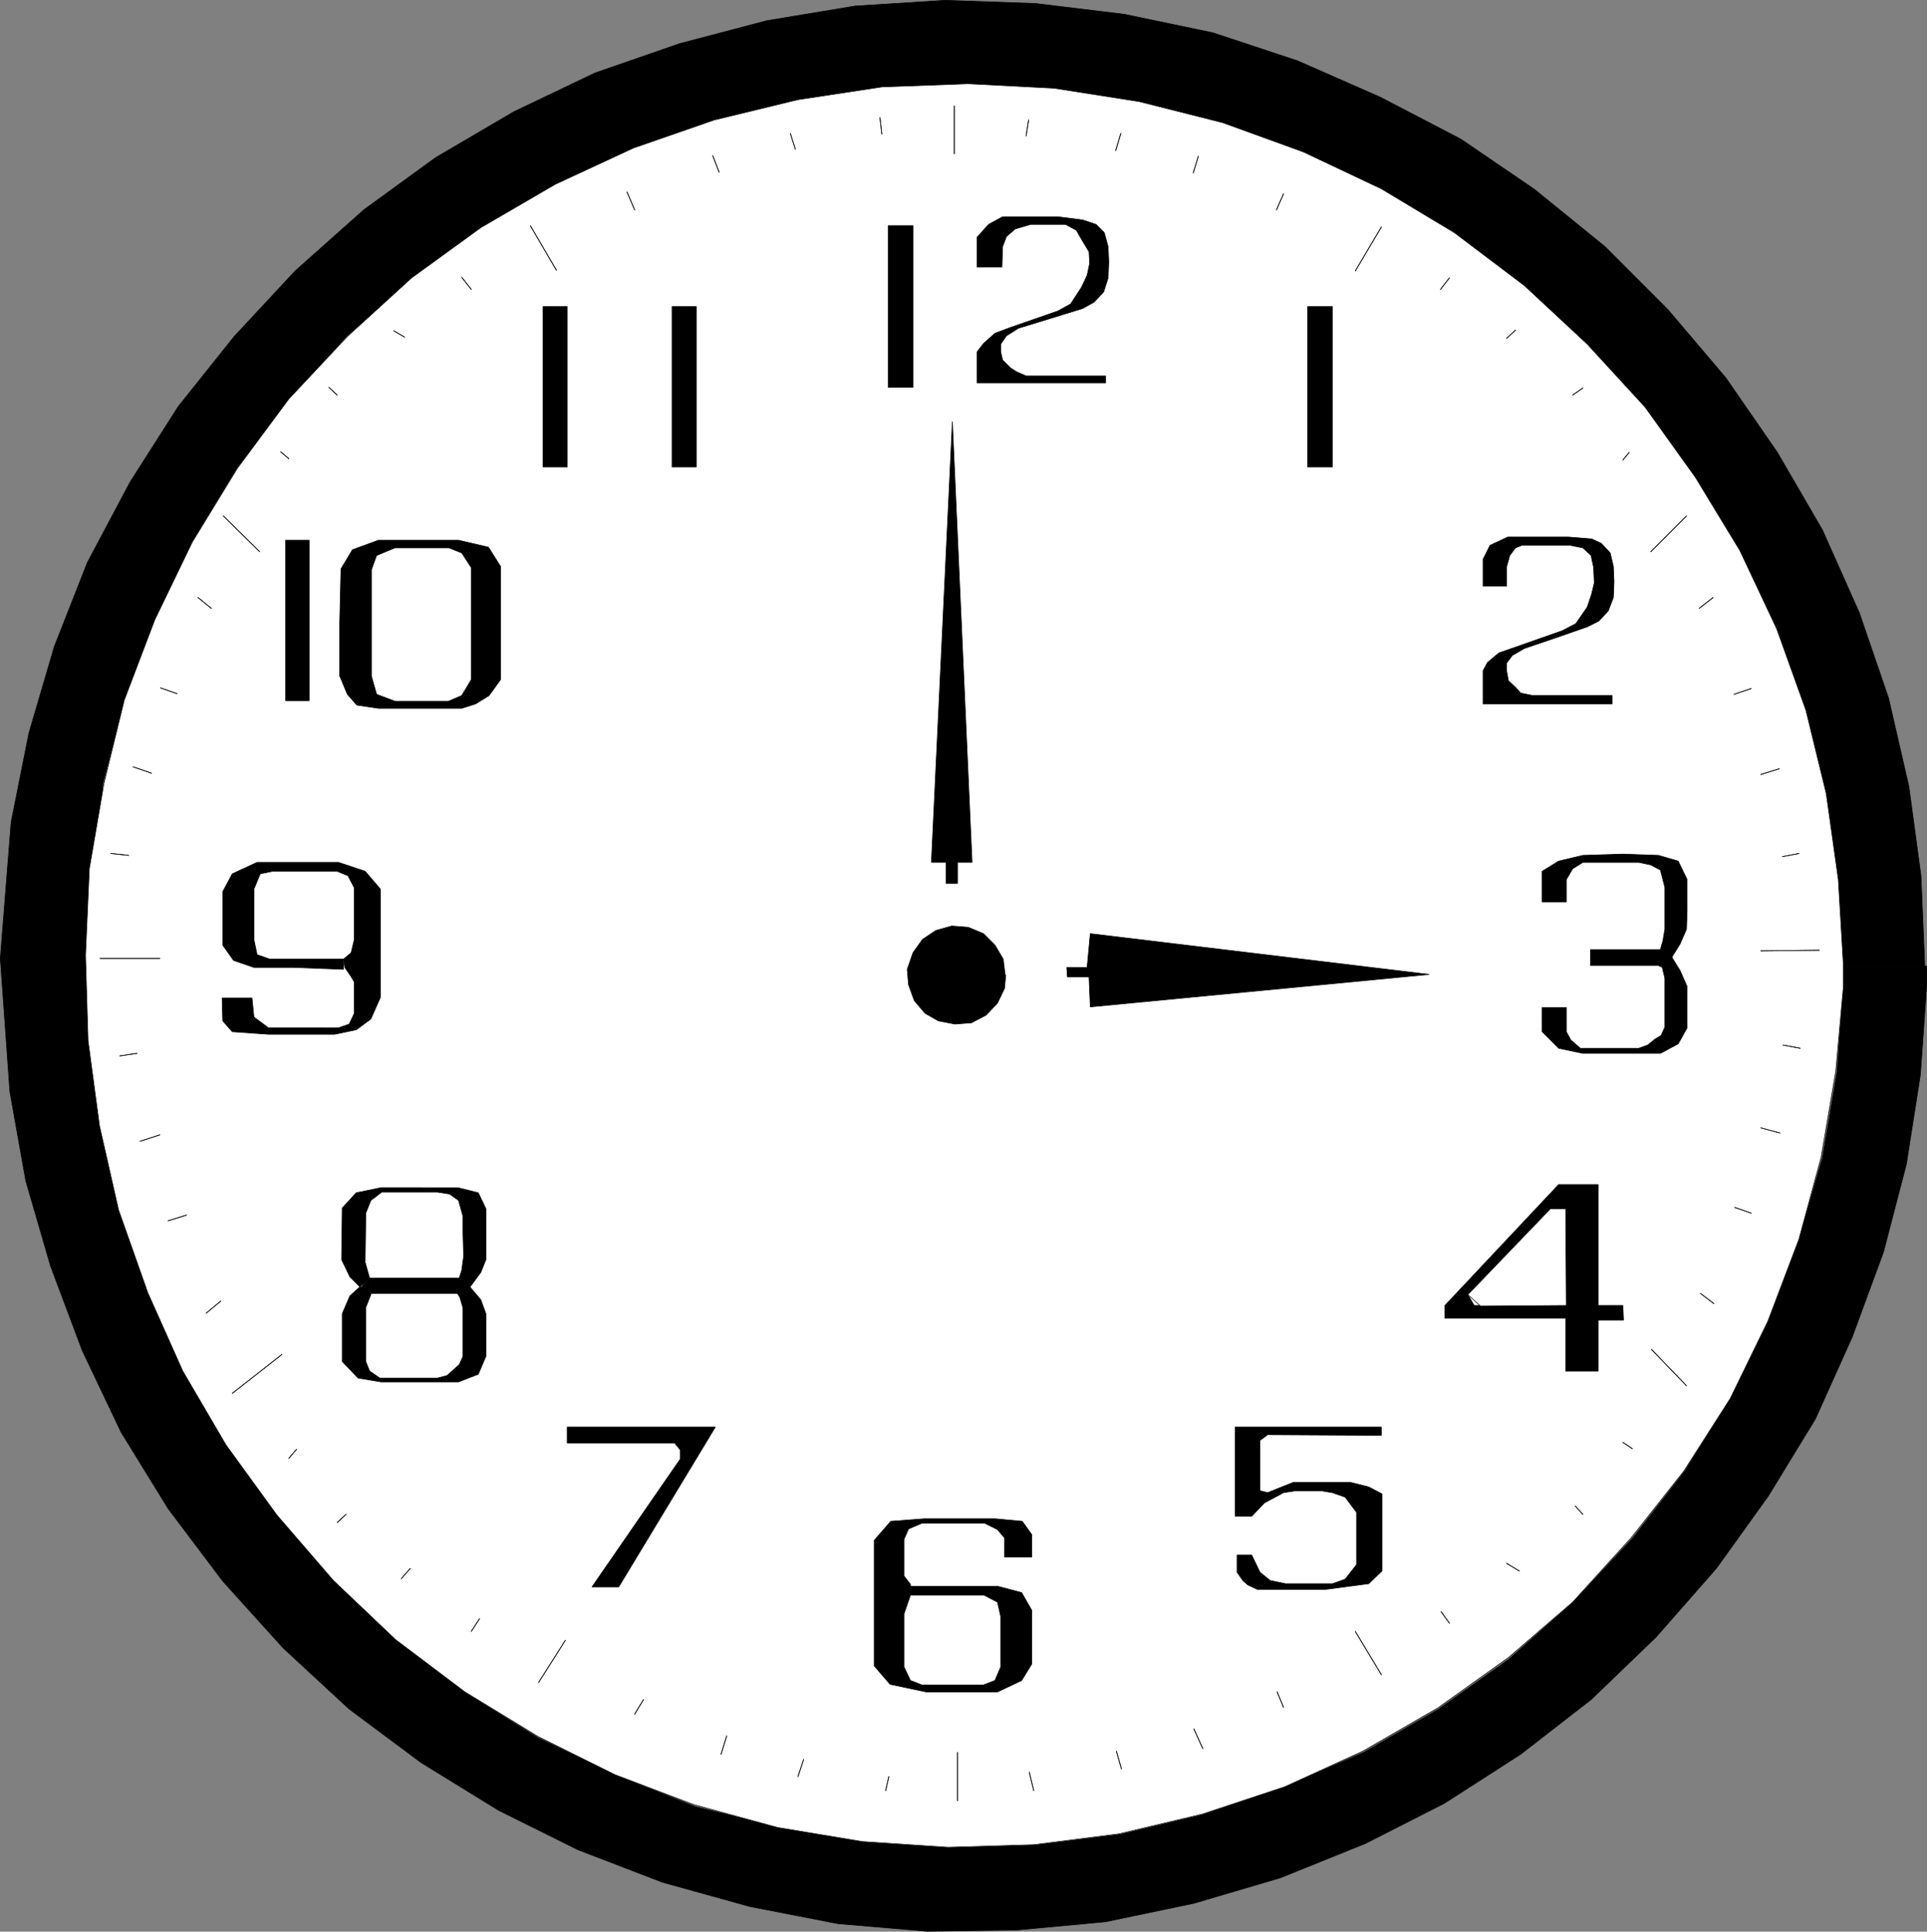 <?xml version="1.0" encoding="UTF-8" standalone="no"?>
<svg
   version="1.0"
   width="129.51mm"
   height="129.849mm"
   id="svg164"
   sodipodi:docname="Clock 05.wmf"
   xmlns:inkscape="http://www.inkscape.org/namespaces/inkscape"
   xmlns:sodipodi="http://sodipodi.sourceforge.net/DTD/sodipodi-0.dtd"
   xmlns="http://www.w3.org/2000/svg"
   xmlns:svg="http://www.w3.org/2000/svg">
  <rect width="100%" height="100%" fill="#808080" stroke="none"/>
  <sodipodi:namedview
     id="namedview164"
     pagecolor="#ffffff"
     bordercolor="#000000"
     borderopacity="0.25"
     inkscape:showpageshadow="2"
     inkscape:pageopacity="0.0"
     inkscape:pagecheckerboard="0"
     inkscape:deskcolor="#d1d1d1"
     inkscape:document-units="mm" />
  <defs
     id="defs1">
    <pattern
       id="WMFhbasepattern"
       patternUnits="userSpaceOnUse"
       width="6"
       height="6"
       x="0"
       y="0" />
  </defs>
  <path
     style="fill:#000000;fill-opacity:1;fill-rule:evenodd;stroke:none"
     d="m 22.844,243.524 3.229,-44.321 5.489,-21.19 7.588,-20.22 9.525,-20.058 11.301,-18.602 13.4,-17.47 14.53,-16.176 16.628,-14.558 17.597,-12.779 18.727,-11.161 20.019,-9.22 20.341,-7.279 21.472,-5.014 21.31,-3.235 21.956,-0.809 21.633,1.132 21.633,3.559 20.987,5.338 20.826,7.117 19.534,9.544 18.566,11.485 18.081,13.102 15.498,14.72 14.852,16.176 12.915,17.793 11.301,18.764 9.364,19.734 7.426,20.867 5.005,20.867 3.229,21.837 1.13,21.999 h 20.987 l -0.969,-22.969 -3.067,-22.646 -5.166,-22.484 -7.426,-21.675 -9.364,-21.028 L 451.468,114.928 438.391,96.002 423.7,78.694 407.717,62.68 389.797,48.122 371.07,35.344 350.567,24.668 329.58,15.448 308.109,8.33 285.668,3.639 263.067,0.89 240.142,0.081 217.218,1.537 194.778,5.257 172.66,11.08 151.189,18.521 130.524,28.388 110.667,40.035 92.425,53.299 74.989,68.827 59.491,85.488 45.284,103.281 33.015,122.53 22.198,142.912 13.803,164.263 7.346,186.262 2.825,208.908 0.081,243.524 Z"
     id="path1" />
  <path
     style="fill:none;stroke:#000000;stroke-width:0.161px;stroke-linecap:round;stroke-linejoin:round;stroke-miterlimit:4;stroke-dasharray:none;stroke-opacity:1"
     d="m 22.844,243.524 3.229,-44.321 5.489,-21.19 7.588,-20.22 9.525,-20.058 11.301,-18.602 13.4,-17.47 14.53,-16.176 16.628,-14.558 17.597,-12.779 18.727,-11.161 20.019,-9.22 20.341,-7.279 21.472,-5.014 21.31,-3.235 21.956,-0.809 21.633,1.132 21.633,3.559 20.987,5.338 20.826,7.117 19.534,9.544 18.566,11.485 18.081,13.102 15.498,14.72 14.852,16.176 12.915,17.793 11.301,18.764 9.364,19.734 7.426,20.867 5.005,20.867 3.229,21.837 1.13,21.999 h 20.987 l -0.969,-22.969 -3.067,-22.646 -5.166,-22.484 -7.426,-21.675 -9.364,-21.028 L 451.468,114.928 438.391,96.002 423.7,78.694 407.717,62.68 389.797,48.122 371.07,35.344 350.567,24.668 329.58,15.448 308.109,8.33 285.668,3.639 263.067,0.89 240.142,0.081 217.218,1.537 194.778,5.257 172.66,11.08 151.189,18.521 130.524,28.388 110.667,40.035 92.425,53.299 74.989,68.827 59.491,85.488 45.284,103.281 33.015,122.53 22.198,142.912 13.803,164.263 7.346,186.262 2.825,208.908 0.081,243.524 H 22.844 v 0"
     id="path2" />
  <path
     style="fill:#000000;fill-opacity:1;fill-rule:evenodd;stroke:none"
     d="m 468.257,245.465 v 5.176 l -1.614,21.675 -3.713,21.837 -5.973,20.867 -7.749,20.705 -9.686,19.734 -11.624,18.44 -13.238,16.984 -15.175,16.337 -16.305,14.396 -17.758,12.617 -19.05,10.999 -20.019,8.735 -20.826,7.117 -20.987,5.014 -21.794,2.75 -21.794,0.647 -21.794,-1.456 -21.31,-3.72 -21.31,-5.338 -20.019,-7.926 -19.857,-9.544 -18.566,-11.485 -17.436,-13.264 -15.821,-15.205 -14.368,-16.337 -12.915,-18.117 -10.816,-18.764 -9.202,-19.734 -7.103,-20.867 -5.005,-21.352 -3.067,-21.837 -0.646,-21.837 -21.633,0.809 2.422,33.807 4.036,22.646 6.296,21.675 8.072,21.514 9.848,20.705 11.947,19.411 13.884,18.44 15.337,16.984 16.79,15.529 18.243,13.588 19.696,12.132 20.18,10.029 21.472,8.25 22.117,6.147 22.44,4.367 22.763,1.941 22.602,-0.324 22.602,-2.103 22.44,-4.691 21.956,-6.47 21.633,-8.735 20.019,-10.191 19.373,-12.455 17.92,-13.911 16.467,-15.852 15.337,-17.47 13.238,-18.44 11.947,-19.573 9.364,-20.867 7.911,-21.514 5.812,-22.322 3.552,-22.646 1.614,-22.808 v -4.853 h -21.149 z"
     id="path3" />
  <path
     style="fill:none;stroke:#000000;stroke-width:0.161px;stroke-linecap:round;stroke-linejoin:round;stroke-miterlimit:4;stroke-dasharray:none;stroke-opacity:1"
     d="m 468.257,245.465 v 5.176 l -1.614,21.675 -3.713,21.837 -5.973,20.867 -7.749,20.705 -9.686,19.734 -11.624,18.44 -13.238,16.984 -15.175,16.337 -16.305,14.396 -17.758,12.617 -19.05,10.999 -20.019,8.735 -20.826,7.117 -20.987,5.014 -21.794,2.75 -21.794,0.647 -21.794,-1.456 -21.31,-3.72 -21.31,-5.338 -20.019,-7.926 -19.857,-9.544 -18.566,-11.485 -17.436,-13.264 -15.821,-15.205 -14.368,-16.337 -12.915,-18.117 -10.816,-18.764 -9.202,-19.734 -7.103,-20.867 -5.005,-21.352 -3.067,-21.837 -0.646,-21.837 -21.633,0.809 2.422,33.807 4.036,22.646 6.296,21.675 8.072,21.514 9.848,20.705 11.947,19.411 13.884,18.44 15.337,16.984 16.79,15.529 18.243,13.588 19.696,12.132 20.18,10.029 21.472,8.25 22.117,6.147 22.44,4.367 22.763,1.941 22.602,-0.324 22.602,-2.103 22.44,-4.691 21.956,-6.47 21.633,-8.735 20.019,-10.191 19.373,-12.455 17.92,-13.911 16.467,-15.852 15.337,-17.47 13.238,-18.44 11.947,-19.573 9.364,-20.867 7.911,-21.514 5.812,-22.322 3.552,-22.646 1.614,-22.808 v -4.853 h -21.149 v 0"
     id="path4" />
  <path
     style="fill:#ffffff;fill-opacity:1;fill-rule:evenodd;stroke:none"
     d="m 468.257,250.641 -1.937,21.514 -3.713,21.837 -5.65,20.867 -7.911,20.867 -9.525,19.573 -11.785,18.44 -13.4,16.984 -14.852,16.337 -16.305,14.073 -17.92,12.779 -19.05,10.999 -19.857,9.058 -20.987,6.956 -21.149,5.014 -21.633,2.75 -21.794,0.647 -21.794,-1.456 -21.472,-3.559 -21.31,-5.823 -20.019,-7.603 -19.534,-9.705 -18.566,-11.323 -17.597,-13.264 -15.821,-15.043 -14.368,-16.661 -12.915,-17.793 -10.978,-18.764 -8.879,-19.896 -7.426,-21.028 -4.843,-21.352 -2.906,-21.675 -0.646,-21.675 0.969,-21.999 3.713,-21.675 5.166,-21.19 7.749,-20.381 9.525,-19.734 11.462,-18.764 13.077,-17.631 14.853,-15.852 16.305,-14.882 17.597,-12.779 18.889,-10.999 19.857,-9.22 20.503,-7.117 21.31,-5.176 21.31,-3.235 21.956,-0.809 21.794,1.132 21.633,3.397 21.149,5.338 20.503,7.441 19.857,9.382 18.566,11.161 17.758,13.426 15.983,14.882 14.691,16.014 12.754,17.793 11.301,18.602 9.364,19.896 7.426,20.705 5.166,21.19 3.067,21.837 1.292,21.837 v 5.338 z"
     id="path5" />
  <path
     style="fill:none;stroke:#000000;stroke-width:0.161px;stroke-linecap:round;stroke-linejoin:round;stroke-miterlimit:4;stroke-dasharray:none;stroke-opacity:1"
     d="m 468.257,250.641 -1.937,21.514 -3.713,21.837 -5.65,20.867 -7.911,20.867 -9.525,19.573 -11.785,18.44 -13.4,16.984 -14.852,16.337 -16.305,14.073 -17.92,12.779 -19.05,10.999 -19.857,9.058 -20.987,6.956 -21.149,5.014 -21.633,2.75 -21.794,0.647 -21.794,-1.456 -21.472,-3.559 -21.31,-5.823 -20.019,-7.603 -19.534,-9.705 -18.566,-11.323 -17.597,-13.264 -15.821,-15.043 -14.368,-16.661 -12.915,-17.793 -10.978,-18.764 -8.879,-19.896 -7.426,-21.028 -4.843,-21.352 -2.906,-21.675 -0.646,-21.675 0.969,-21.999 3.713,-21.675 5.166,-21.19 7.749,-20.381 9.525,-19.734 11.462,-18.764 13.077,-17.631 14.853,-15.852 16.305,-14.882 17.597,-12.779 18.889,-10.999 19.857,-9.22 20.503,-7.117 21.31,-5.176 21.31,-3.235 21.956,-0.809 21.794,1.132 21.633,3.397 21.149,5.338 20.503,7.441 19.857,9.382 18.566,11.161 17.758,13.426 15.983,14.882 14.691,16.014 12.754,17.793 11.301,18.602 9.364,19.896 7.426,20.705 5.166,21.19 3.067,21.837 1.292,21.837 v 5.338 0"
     id="path6" />
  <path
     style="fill:#000000;fill-opacity:1;fill-rule:evenodd;stroke:none"
     d="m 225.613,57.342 h 6.296 v 41.086 h -6.296 V 57.342 Z"
     id="path7" />
  <path
     style="fill:none;stroke:#000000;stroke-width:0.161px;stroke-linecap:round;stroke-linejoin:round;stroke-miterlimit:4;stroke-dasharray:none;stroke-opacity:1"
     d="m 225.613,57.342 h 6.296 v 41.086 h -6.296 v -41.086 0"
     id="path8" />
  <path
     style="fill:#000000;fill-opacity:1;fill-rule:evenodd;stroke:none"
     d="m 254.511,67.857 0.161,-5.176 0.969,-2.588 2.26,-1.941 3.875,-1.132 h 8.879 l 2.744,1.456 1.292,2.265 1.937,3.235 0.161,2.912 -0.646,3.073 -1.453,3.073 -2.744,4.206 -3.229,1.779 -12.108,4.206 -3.875,1.456 -2.906,2.588 -1.614,2.103 V 97.296 H 280.825 V 95.517 h -20.18 l -2.583,-1.132 -1.453,-0.971 -1.937,-1.941 -0.484,-2.103 V 87.429 l 1.453,-2.103 3.067,-1.941 7.911,-2.426 8.395,-2.588 2.906,-1.618 2.422,-2.588 1.13,-3.559 0.161,-4.044 -0.161,-3.882 -0.969,-3.559 -2.099,-2.103 -3.39,-1.132 -6.296,-0.809 h -14.045 l -3.552,1.941 -2.906,3.235 v 7.603 h 6.296 z"
     id="path9" />
  <path
     style="fill:none;stroke:#000000;stroke-width:0.161px;stroke-linecap:round;stroke-linejoin:round;stroke-miterlimit:4;stroke-dasharray:none;stroke-opacity:1"
     d="m 254.511,67.857 0.161,-5.176 0.969,-2.588 2.26,-1.941 3.875,-1.132 h 8.879 l 2.744,1.456 1.292,2.265 1.937,3.235 0.161,2.912 -0.646,3.073 -1.453,3.073 -2.744,4.206 -3.229,1.779 -12.108,4.206 -3.875,1.456 -2.906,2.588 -1.614,2.103 V 97.296 H 280.825 V 95.517 h -20.18 l -2.583,-1.132 -1.453,-0.971 -1.937,-1.941 -0.484,-2.103 V 87.429 l 1.453,-2.103 3.067,-1.941 7.911,-2.426 8.395,-2.588 2.906,-1.618 2.422,-2.588 1.13,-3.559 0.161,-4.044 -0.161,-3.882 -0.969,-3.559 -2.099,-2.103 -3.39,-1.132 -6.296,-0.809 h -14.045 l -3.552,1.941 -2.906,3.235 v 7.603 h 6.296 v 0"
     id="path10" />
  <path
     style="fill:#000000;fill-opacity:1;fill-rule:evenodd;stroke:none"
     d="m 332.163,77.886 h 6.296 v 40.763 h -6.296 V 77.886 Z"
     id="path11" />
  <path
     style="fill:none;stroke:#000000;stroke-width:0.161px;stroke-linecap:round;stroke-linejoin:round;stroke-miterlimit:4;stroke-dasharray:none;stroke-opacity:1"
     d="m 332.163,77.886 h 6.296 v 40.763 h -6.296 v -40.763 0"
     id="path12" />
  <path
     style="fill:#000000;fill-opacity:1;fill-rule:evenodd;stroke:none"
     d="m 382.694,148.897 v -4.853 l 0.807,-2.912 1.453,-1.941 1.614,-0.647 h 12.269 l 3.229,0.647 2.099,1.941 0.646,3.073 0.161,3.882 -0.646,2.75 -1.13,3.397 -2.906,4.206 -3.39,1.779 -11.947,4.206 -4.197,1.456 -2.906,2.426 -1.13,2.103 v 8.411 h 32.772 v -2.103 h -20.18 l -3.067,-0.647 -1.292,-1.456 -1.776,-1.618 -0.484,-2.588 v -1.941 l 1.453,-1.941 3.067,-1.779 8.072,-2.75 7.911,-2.75 2.906,-1.456 2.422,-2.588 1.292,-3.397 0.161,-4.044 -0.161,-3.882 -0.807,-3.397 -2.26,-2.426 -2.422,-1.132 -5.973,-0.485 h -15.337 l -4.52,2.103 -1.776,3.559 v 6.794 z"
     id="path13" />
  <path
     style="fill:none;stroke:#000000;stroke-width:0.161px;stroke-linecap:round;stroke-linejoin:round;stroke-miterlimit:4;stroke-dasharray:none;stroke-opacity:1"
     d="m 382.694,148.897 v -4.853 l 0.807,-2.912 1.453,-1.941 1.614,-0.647 h 12.269 l 3.229,0.647 2.099,1.941 0.646,3.073 0.161,3.882 -0.646,2.75 -1.13,3.397 -2.906,4.206 -3.39,1.779 -11.947,4.206 -4.197,1.456 -2.906,2.426 -1.13,2.103 v 8.411 h 32.772 v -2.103 h -20.18 l -3.067,-0.647 -1.292,-1.456 -1.776,-1.618 -0.484,-2.588 v -1.941 l 1.453,-1.941 3.067,-1.779 8.072,-2.75 7.911,-2.75 2.906,-1.456 2.422,-2.588 1.292,-3.397 0.161,-4.044 -0.161,-3.882 -0.807,-3.397 -2.26,-2.426 -2.422,-1.132 -5.973,-0.485 h -15.337 l -4.52,2.103 -1.776,3.559 v 6.794 h 5.973 v 0"
     id="path14" />
  <path
     style="fill:#000000;fill-opacity:1;fill-rule:evenodd;stroke:none"
     d="m 412.238,216.996 9.041,0.324 5.005,1.456 2.26,4.691 v 7.926 l -0.161,4.691 -1.614,3.72 -2.099,3.397 2.099,3.397 1.776,4.044 v 10.514 l -2.26,4.044 -4.52,2.426 h -19.696 l -6.135,-1.294 -4.197,-4.206 v -6.147 h 6.135 v 6.147 l 1.13,2.103 2.422,2.103 h 10.816 4.036 l 2.26,-0.809 1.776,-1.456 1.614,-0.971 0.969,-2.103 v -12.455 l -0.646,-2.75 -0.969,-0.485 h -8.556 -8.718 v -4.044 h 17.758 l 0.646,-2.265 0.484,-2.912 v -6.632 -4.044 l -1.13,-4.367 -2.422,-1.294 -3.067,-0.647 h -14.207 l -2.583,1.618 -1.614,2.75 v 5.661 h -6.135 v -7.764 l 4.197,-2.588 6.135,-1.456 z"
     id="path15" />
  <path
     style="fill:none;stroke:#000000;stroke-width:0.161px;stroke-linecap:round;stroke-linejoin:round;stroke-miterlimit:4;stroke-dasharray:none;stroke-opacity:1"
     d="m 412.238,216.996 9.041,0.324 5.005,1.456 2.26,4.691 v 7.926 l -0.161,4.691 -1.614,3.72 -2.099,3.397 2.099,3.397 1.776,4.044 v 10.514 l -2.26,4.044 -4.52,2.426 h -19.696 l -6.135,-1.294 -4.197,-4.206 v -6.147 h 6.135 v 6.147 l 1.13,2.103 2.422,2.103 h 10.816 4.036 l 2.26,-0.809 1.776,-1.456 1.614,-0.971 0.969,-2.103 v -12.455 l -0.646,-2.75 -0.969,-0.485 h -8.556 -8.718 v -4.044 h 17.758 l 0.646,-2.265 0.484,-2.912 v -6.632 -4.044 l -1.13,-4.367 -2.422,-1.294 -3.067,-0.647 h -14.207 l -2.583,1.618 -1.614,2.75 v 5.661 h -6.135 v -7.764 l 4.197,-2.588 6.135,-1.456 10.171,-0.324 v 0"
     id="path16" />
  <path
     style="fill:#000000;fill-opacity:1;fill-rule:evenodd;stroke:none"
     d="m 395.932,300.948 h 10.009 v 30.734 h 6.296 l 0.161,3.72 h -6.458 v 12.941 h -8.233 v -13.426 h -30.674 v -3.235 l 28.898,-30.734 -2.099,6.147 h 3.875 l 0.161,24.587 h -23.409 l -1.614,-2.75 20.987,-21.837 2.099,-6.147 z"
     id="path17" />
  <path
     style="fill:none;stroke:#000000;stroke-width:0.161px;stroke-linecap:round;stroke-linejoin:round;stroke-miterlimit:4;stroke-dasharray:none;stroke-opacity:1"
     d="m 395.932,300.948 h 10.009 v 30.734 h 6.296 l 0.161,3.72 h -6.458 v 12.941 h -8.233 v -13.426 h -30.674 v -3.235 l 28.898,-30.734 -2.099,6.147 h 3.875 l 0.161,24.587 h -23.409 l -1.614,-2.75 20.987,-21.837 2.099,-6.147 v 0"
     id="path18" />
  <path
     style="fill:#000000;fill-opacity:1;fill-rule:evenodd;stroke:none"
     d="M 350.89,362.577 H 313.759 v 22.646 h 4.197 l 3.229,-3.397 4.843,-2.588 3.067,-0.485 h 3.067 3.39 l 2.906,0.485 3.229,1.132 2.906,3.882 v 13.264 l -2.906,3.72 -3.229,1.132 h -11.947 l -3.875,-0.809 -2.583,-2.103 -2.099,-4.367 h -3.713 v 4.367 l 1.453,2.103 1.292,1.132 2.422,1.132 h 17.274 l 10.978,-1.456 3.39,-3.235 v -19.573 l -3.39,-1.779 -4.52,-1.132 h -14.691 l -6.458,2.588 -1.937,-0.485 v -12.779 l 1.937,-1.456 28.898,0.162 z"
     id="path19" />
  <path
     style="fill:none;stroke:#000000;stroke-width:0.161px;stroke-linecap:round;stroke-linejoin:round;stroke-miterlimit:4;stroke-dasharray:none;stroke-opacity:1"
     d="M 350.89,362.577 H 313.759 v 22.646 h 4.197 l 3.229,-3.397 4.843,-2.588 3.067,-0.485 h 3.067 3.39 l 2.906,0.485 3.229,1.132 2.906,3.882 v 13.264 l -2.906,3.72 -3.229,1.132 h -11.947 l -3.875,-0.809 -2.583,-2.103 -2.099,-4.367 h -3.713 v 4.367 l 1.453,2.103 1.292,1.132 2.422,1.132 h 17.274 l 10.978,-1.456 3.39,-3.235 v -19.573 l -3.39,-1.779 -4.52,-1.132 h -14.691 l -6.458,2.588 -1.937,-0.485 v -12.779 l 1.937,-1.456 28.898,0.162 v -2.103 0"
     id="path20" />
  <path
     style="fill:#000000;fill-opacity:1;fill-rule:evenodd;stroke:none"
     d="m 262.098,395.575 v -5.661 l -2.422,-3.397 -6.942,-0.647 h -17.92 l -8.556,0.647 -4.197,4.853 v 4.206 27.66 l 4.036,4.691 9.202,1.941 h 18.081 l 6.135,-2.912 2.583,-4.206 v -13.588 l -2.583,-4.529 -6.135,-1.618 h -9.364 -12.754 v 2.265 h 18.727 l 3.39,1.779 0.807,3.559 v 12.941 l -1.453,3.397 -2.906,1.132 h -15.66 l -2.906,-1.132 -1.614,-3.397 v -13.588 l 1.614,-4.691 v -2.75 l -1.614,-2.103 v -9.382 l 1.13,-2.588 3.39,-1.456 h 15.983 l 3.229,1.618 1.776,2.103 v 4.853 h 6.942 z"
     id="path21" />
  <path
     style="fill:none;stroke:#000000;stroke-width:0.161px;stroke-linecap:round;stroke-linejoin:round;stroke-miterlimit:4;stroke-dasharray:none;stroke-opacity:1"
     d="m 262.098,395.575 v -5.661 l -2.422,-3.397 -6.942,-0.647 h -17.92 l -8.556,0.647 -4.197,4.853 v 4.206 27.66 l 4.036,4.691 9.202,1.941 h 18.081 l 6.135,-2.912 2.583,-4.206 v -13.588 l -2.583,-4.529 -6.135,-1.618 h -9.364 -12.754 v 2.265 h 18.727 l 3.39,1.779 0.807,3.559 v 12.941 l -1.453,3.397 -2.906,1.132 h -15.66 l -2.906,-1.132 -1.614,-3.397 v -13.588 l 1.614,-4.691 v -2.75 l -1.614,-2.103 v -9.382 l 1.13,-2.588 3.39,-1.456 h 15.983 l 3.229,1.618 1.776,2.103 v 4.853 h 6.942 v 0"
     id="path22" />
  <path
     style="fill:#000000;fill-opacity:1;fill-rule:evenodd;stroke:none"
     d="m 144.085,362.577 h 37.616 l -24.539,40.601 h -6.78 l 22.44,-32.513 v -2.265 l -1.453,-1.779 h -27.283 z"
     id="path23" />
  <path
     style="fill:none;stroke:#000000;stroke-width:0.161px;stroke-linecap:round;stroke-linejoin:round;stroke-miterlimit:4;stroke-dasharray:none;stroke-opacity:1"
     d="m 144.085,362.577 h 37.616 l -24.539,40.601 h -6.78 l 22.44,-32.513 v -2.265 l -1.453,-1.779 h -27.283 v -4.044 0"
     id="path24" />
  <path
     style="fill:#000000;fill-opacity:1;fill-rule:evenodd;stroke:none"
     d="m 107.116,301.756 h 9.202 l 5.166,1.294 1.937,4.044 v 7.926 5.014 l -1.292,3.235 -2.744,3.72 2.744,3.235 1.292,3.559 v 10.838 l -1.937,4.529 -5.005,1.941 H 96.783 l -5.812,-0.971 -4.036,-4.206 v -12.132 l 1.937,-4.529 5.005,-4.529 0.323,4.206 -1.292,3.235 v 13.749 l 0.969,2.426 2.583,1.779 h 10.655 4.036 l 2.422,-0.647 1.614,-1.456 1.453,-1.294 0.969,-2.103 v -12.293 l -0.807,-2.75 -0.646,-0.971 h -8.556 -13.4 l -0.323,-3.882 h 22.763 l 0.646,-1.941 0.484,-3.559 -0.161,-5.985 v -4.206 l -1.13,-4.044 -2.26,-1.618 -3.067,-0.485 H 96.945 l -2.744,2.103 -1.292,3.235 -0.161,12.455 1.13,4.044 -2.26,2.426 -2.744,-2.75 -2.099,-4.367 0.161,-13.102 3.552,-3.882 6.296,-1.294 H 107.116 Z"
     id="path25" />
  <path
     style="fill:none;stroke:#000000;stroke-width:0.161px;stroke-linecap:round;stroke-linejoin:round;stroke-miterlimit:4;stroke-dasharray:none;stroke-opacity:1"
     d="m 107.116,301.756 h 9.202 l 5.166,1.294 1.937,4.044 v 7.926 5.014 l -1.292,3.235 -2.744,3.72 2.744,3.235 1.292,3.559 v 10.838 l -1.937,4.529 -5.005,1.941 H 96.783 l -5.812,-0.971 -4.036,-4.206 v -12.132 l 1.937,-4.529 5.005,-4.529 0.323,4.206 -1.292,3.235 v 13.749 l 0.969,2.426 2.583,1.779 h 10.655 4.036 l 2.422,-0.647 1.614,-1.456 1.453,-1.294 0.969,-2.103 v -12.293 l -0.807,-2.75 -0.646,-0.971 h -8.556 -13.4 l -0.323,-3.882 h 22.763 l 0.646,-1.941 0.484,-3.559 -0.161,-5.985 v -4.206 l -1.13,-4.044 -2.26,-1.618 -3.067,-0.485 H 96.945 l -2.744,2.103 -1.292,3.235 -0.161,12.455 1.13,4.044 -2.26,2.426 -2.744,-2.75 -2.099,-4.367 0.161,-13.102 3.552,-3.882 6.296,-1.294 H 107.116 v 0"
     id="path26" />
  <path
     style="fill:#000000;fill-opacity:1;fill-rule:evenodd;stroke:none"
     d="m 56.423,253.553 0.161,5.823 2.422,2.75 9.202,0.647 h 16.79 l 5.489,-1.132 3.713,-2.75 2.422,-5.5 v -27.499 l -3.875,-4.529 -6.78,-2.265 H 65.303 l -6.296,2.912 -2.422,4.529 v 13.588 l 2.744,3.882 5.166,1.779 H 74.505 l 12.754,0.485 v -2.588 H 68.531 l -3.229,-1.132 -0.807,-3.882 v -12.779 l 1.614,-3.882 3.067,-0.647 h 16.467 l 2.744,1.132 1.614,3.073 v 13.102 l -0.807,3.397 -1.937,1.618 0.323,2.103 1.453,2.103 0.969,1.618 v 7.926 l -1.292,2.75 -2.744,0.971 H 68.209 l -3.713,-2.75 -0.484,-4.853 h -7.426 v 0 z"
     id="path27" />
  <path
     style="fill:none;stroke:#000000;stroke-width:0.161px;stroke-linecap:round;stroke-linejoin:round;stroke-miterlimit:4;stroke-dasharray:none;stroke-opacity:1"
     d="m 56.423,253.553 0.161,5.823 2.422,2.75 9.202,0.647 h 16.79 l 5.489,-1.132 3.713,-2.75 2.422,-5.5 v -27.499 l -3.875,-4.529 -6.78,-2.265 H 65.303 l -6.296,2.912 -2.422,4.529 v 13.588 l 2.744,3.882 5.166,1.779 H 74.505 l 12.754,0.485 v -2.588 H 68.531 l -3.229,-1.132 -0.807,-3.882 v -12.779 l 1.614,-3.882 3.067,-0.647 h 16.467 l 2.744,1.132 1.614,3.073 v 13.102 l -0.807,3.397 -1.937,1.618 0.323,2.103 1.453,2.103 0.969,1.618 v 7.926 l -1.292,2.75 -2.744,0.971 H 68.209 l -3.713,-2.75 -0.484,-4.853 h -7.426 v 0"
     id="path28" />
  <path
     style="fill:#000000;fill-opacity:1;fill-rule:evenodd;stroke:none"
     d="m 72.567,137.25 h 5.973 v 40.763 h -5.973 z"
     id="path29" />
  <path
     style="fill:none;stroke:#000000;stroke-width:0.161px;stroke-linecap:round;stroke-linejoin:round;stroke-miterlimit:4;stroke-dasharray:none;stroke-opacity:1"
     d="m 72.567,137.25 h 5.973 v 40.763 h -5.973 v -40.763 0"
     id="path30" />
  <path
     style="fill:#000000;fill-opacity:1;fill-rule:evenodd;stroke:none"
     d="m 86.29,171.704 1.937,4.691 2.422,2.75 5.489,0.809 h 21.149 l 3.552,-1.132 3.39,-2.103 2.906,-4.044 v -28.793 l -3.067,-4.853 -7.588,-1.779 H 96.138 l -6.619,2.426 -2.906,4.853 -0.323,13.749 v 13.588 h 8.072 v -27.175 l 1.292,-3.559 4.682,-1.941 h 13.722 l 3.229,1.294 2.422,3.72 v 13.102 8.088 7.279 l -2.422,4.044 -3.39,1.456 h -13.561 l -4.682,-1.779 -1.292,-4.529 h -8.072 v 0 z"
     id="path31" />
  <path
     style="fill:none;stroke:#000000;stroke-width:0.161px;stroke-linecap:round;stroke-linejoin:round;stroke-miterlimit:4;stroke-dasharray:none;stroke-opacity:1"
     d="m 86.29,171.704 1.937,4.691 2.422,2.75 5.489,0.809 h 21.149 l 3.552,-1.132 3.39,-2.103 2.906,-4.044 v -28.793 l -3.067,-4.853 -7.588,-1.779 H 96.138 l -6.619,2.426 -2.906,4.853 -0.323,13.749 v 13.588 h 8.072 v -27.175 l 1.292,-3.559 4.682,-1.941 h 13.722 l 3.229,1.294 2.422,3.72 v 13.102 8.088 7.279 l -2.422,4.044 -3.39,1.456 h -13.561 l -4.682,-1.779 -1.292,-4.529 h -8.072 v 0"
     id="path32" />
  <path
     style="fill:#000000;fill-opacity:1;fill-rule:evenodd;stroke:none"
     d="m 137.951,77.886 h 6.135 v 40.763 h -6.135 V 77.886 Z"
     id="path33" />
  <path
     style="fill:none;stroke:#000000;stroke-width:0.161px;stroke-linecap:round;stroke-linejoin:round;stroke-miterlimit:4;stroke-dasharray:none;stroke-opacity:1"
     d="m 137.951,77.886 h 6.135 v 40.763 h -6.135 v -40.763 0"
     id="path34" />
  <path
     style="fill:#000000;fill-opacity:1;fill-rule:evenodd;stroke:none"
     d="m 170.723,77.886 h 6.135 v 40.763 h -6.135 V 77.886 Z"
     id="path35" />
  <path
     style="fill:none;stroke:#000000;stroke-width:0.161px;stroke-linecap:round;stroke-linejoin:round;stroke-miterlimit:4;stroke-dasharray:none;stroke-opacity:1"
     d="m 170.723,77.886 h 6.135 v 40.763 h -6.135 v -40.763 0"
     id="path36" />
  <path
     style="fill:#000000;fill-opacity:1;fill-rule:evenodd;stroke:none"
     d="m 255.318,247.73 -0.484,-4.044 -2.099,-3.559 -2.906,-2.912 -3.875,-1.618 -4.197,-0.324 -4.036,1.132 -3.39,2.265 -2.422,3.397 -1.453,4.206 0.323,3.882 1.453,4.044 2.744,3.235 3.39,1.941 4.197,0.809 4.197,-0.324 3.713,-1.941 2.906,-3.073 1.776,-3.72 0.323,-3.397 v 0 z"
     id="path37" />
  <path
     style="fill:none;stroke:#000000;stroke-width:0.161px;stroke-linecap:round;stroke-linejoin:round;stroke-miterlimit:4;stroke-dasharray:none;stroke-opacity:1"
     d="m 255.318,247.73 -0.484,-4.044 -2.099,-3.559 -2.906,-2.912 -3.875,-1.618 -4.197,-0.324 -4.036,1.132 -3.39,2.265 -2.422,3.397 -1.453,4.206 0.323,3.882 1.453,4.044 2.744,3.235 3.39,1.941 4.197,0.809 4.197,-0.324 3.713,-1.941 2.906,-3.073 1.776,-3.72 0.323,-3.397 v 0"
     id="path38" />
  <path
     style="fill:#000000;fill-opacity:1;fill-rule:evenodd;stroke:none"
     d="m 241.918,107.163 5.005,111.935 h -3.713 v 5.338 h -2.906 v -5.338 h -3.713 l 5.328,-111.935 z"
     id="path39" />
  <path
     style="fill:none;stroke:#000000;stroke-width:0.161px;stroke-linecap:round;stroke-linejoin:round;stroke-miterlimit:4;stroke-dasharray:none;stroke-opacity:1"
     d="m 241.918,107.163 5.005,111.935 h -3.713 v 5.338 h -2.906 v -5.338 h -3.713 l 5.328,-111.935 v 0"
     id="path40" />
  <path
     style="fill:#000000;fill-opacity:1;fill-rule:evenodd;stroke:none"
     d="m 362.998,247.568 -86.048,-10.352 -0.807,8.573 h -5.166 l 0.161,2.426 h 5.489 l 0.323,7.603 86.048,-8.25 z"
     id="path41" />
  <path
     style="fill:none;stroke:#000000;stroke-width:0.161px;stroke-linecap:round;stroke-linejoin:round;stroke-miterlimit:4;stroke-dasharray:none;stroke-opacity:1"
     d="m 362.998,247.568 -86.048,-10.352 -0.807,8.573 h -5.166 l 0.161,2.426 h 5.489 l 0.323,7.603 86.048,-8.25 v 0"
     id="path42" />
  <path
     style="fill:none;stroke:#000000;stroke-width:0.161px;stroke-linecap:round;stroke-linejoin:round;stroke-miterlimit:4;stroke-dasharray:none;stroke-opacity:1"
     d="M 242.403,39.064 V 26.932"
     id="path43" />
  <path
     style="fill:none;stroke:#000000;stroke-width:0.161px;stroke-linecap:round;stroke-linejoin:round;stroke-miterlimit:4;stroke-dasharray:none;stroke-opacity:1"
     d="M 242.403,39.064 V 26.932"
     id="path44" />
  <path
     style="fill:none;stroke:#000000;stroke-width:0.161px;stroke-linecap:round;stroke-linejoin:round;stroke-miterlimit:4;stroke-dasharray:none;stroke-opacity:1"
     d="m 261.291,30.491 -0.646,4.044"
     id="path45" />
  <path
     style="fill:none;stroke:#000000;stroke-width:0.161px;stroke-linecap:round;stroke-linejoin:round;stroke-miterlimit:4;stroke-dasharray:none;stroke-opacity:1"
     d="m 261.291,30.491 -0.646,4.044"
     id="path46" />
  <path
     style="fill:none;stroke:#000000;stroke-width:0.161px;stroke-linecap:round;stroke-linejoin:round;stroke-miterlimit:4;stroke-dasharray:none;stroke-opacity:1"
     d="m 284.7,33.888 -1.292,4.367"
     id="path47" />
  <path
     style="fill:none;stroke:#000000;stroke-width:0.161px;stroke-linecap:round;stroke-linejoin:round;stroke-miterlimit:4;stroke-dasharray:none;stroke-opacity:1"
     d="m 284.7,33.888 -1.292,4.367"
     id="path48" />
  <path
     style="fill:none;stroke:#000000;stroke-width:0.161px;stroke-linecap:round;stroke-linejoin:round;stroke-miterlimit:4;stroke-dasharray:none;stroke-opacity:1"
     d="m 304.396,39.711 -1.292,4.206"
     id="path49" />
  <path
     style="fill:none;stroke:#000000;stroke-width:0.161px;stroke-linecap:round;stroke-linejoin:round;stroke-miterlimit:4;stroke-dasharray:none;stroke-opacity:1"
     d="m 304.396,39.711 -1.292,4.206"
     id="path50" />
  <path
     style="fill:none;stroke:#000000;stroke-width:0.161px;stroke-linecap:round;stroke-linejoin:round;stroke-miterlimit:4;stroke-dasharray:none;stroke-opacity:1"
     d="m 326.029,49.255 -1.776,4.044"
     id="path51" />
  <path
     style="fill:none;stroke:#000000;stroke-width:0.161px;stroke-linecap:round;stroke-linejoin:round;stroke-miterlimit:4;stroke-dasharray:none;stroke-opacity:1"
     d="m 326.029,49.255 -1.776,4.044"
     id="path52" />
  <path
     style="fill:none;stroke:#000000;stroke-width:0.161px;stroke-linecap:round;stroke-linejoin:round;stroke-miterlimit:4;stroke-dasharray:none;stroke-opacity:1"
     d="m 350.89,57.666 -6.619,11.161"
     id="path53" />
  <path
     style="fill:none;stroke:#000000;stroke-width:0.161px;stroke-linecap:round;stroke-linejoin:round;stroke-miterlimit:4;stroke-dasharray:none;stroke-opacity:1"
     d="m 350.89,57.666 -6.619,11.161"
     id="path54" />
  <path
     style="fill:none;stroke:#000000;stroke-width:0.161px;stroke-linecap:round;stroke-linejoin:round;stroke-miterlimit:4;stroke-dasharray:none;stroke-opacity:1"
     d="m 368.164,70.607 -2.26,2.912"
     id="path55" />
  <path
     style="fill:none;stroke:#000000;stroke-width:0.161px;stroke-linecap:round;stroke-linejoin:round;stroke-miterlimit:4;stroke-dasharray:none;stroke-opacity:1"
     d="m 368.164,70.607 -2.26,2.912"
     id="path56" />
  <path
     style="fill:none;stroke:#000000;stroke-width:0.161px;stroke-linecap:round;stroke-linejoin:round;stroke-miterlimit:4;stroke-dasharray:none;stroke-opacity:1"
     d="m 384.954,83.871 -2.26,2.103"
     id="path57" />
  <path
     style="fill:none;stroke:#000000;stroke-width:0.161px;stroke-linecap:round;stroke-linejoin:round;stroke-miterlimit:4;stroke-dasharray:none;stroke-opacity:1"
     d="m 384.954,83.871 -2.26,2.103"
     id="path58" />
  <path
     style="fill:none;stroke:#000000;stroke-width:0.161px;stroke-linecap:round;stroke-linejoin:round;stroke-miterlimit:4;stroke-dasharray:none;stroke-opacity:1"
     d="m 402.067,98.59 -2.583,1.779"
     id="path59" />
  <path
     style="fill:none;stroke:#000000;stroke-width:0.161px;stroke-linecap:round;stroke-linejoin:round;stroke-miterlimit:4;stroke-dasharray:none;stroke-opacity:1"
     d="m 402.067,98.59 -2.583,1.779"
     id="path60" />
  <path
     style="fill:none;stroke:#000000;stroke-width:0.161px;stroke-linecap:round;stroke-linejoin:round;stroke-miterlimit:4;stroke-dasharray:none;stroke-opacity:1"
     d="m 413.852,114.928 -1.614,1.941"
     id="path61" />
  <path
     style="fill:none;stroke:#000000;stroke-width:0.161px;stroke-linecap:round;stroke-linejoin:round;stroke-miterlimit:4;stroke-dasharray:none;stroke-opacity:1"
     d="m 413.852,114.928 -1.614,1.941"
     id="path62" />
  <path
     style="fill:none;stroke:#000000;stroke-width:0.161px;stroke-linecap:round;stroke-linejoin:round;stroke-miterlimit:4;stroke-dasharray:none;stroke-opacity:1"
     d="m 428.382,131.103 -9.041,9.058"
     id="path63" />
  <path
     style="fill:none;stroke:#000000;stroke-width:0.161px;stroke-linecap:round;stroke-linejoin:round;stroke-miterlimit:4;stroke-dasharray:none;stroke-opacity:1"
     d="m 428.382,131.103 -9.041,9.058"
     id="path64" />
  <path
     style="fill:none;stroke:#000000;stroke-width:0.161px;stroke-linecap:round;stroke-linejoin:round;stroke-miterlimit:4;stroke-dasharray:none;stroke-opacity:1"
     d="m 435.162,151.808 -3.552,2.75"
     id="path65" />
  <path
     style="fill:none;stroke:#000000;stroke-width:0.161px;stroke-linecap:round;stroke-linejoin:round;stroke-miterlimit:4;stroke-dasharray:none;stroke-opacity:1"
     d="m 435.162,151.808 -3.552,2.75"
     id="path66" />
  <path
     style="fill:none;stroke:#000000;stroke-width:0.161px;stroke-linecap:round;stroke-linejoin:round;stroke-miterlimit:4;stroke-dasharray:none;stroke-opacity:1"
     d="m 444.849,174.939 -4.359,1.456"
     id="path67" />
  <path
     style="fill:none;stroke:#000000;stroke-width:0.161px;stroke-linecap:round;stroke-linejoin:round;stroke-miterlimit:4;stroke-dasharray:none;stroke-opacity:1"
     d="m 444.849,174.939 -4.359,1.456"
     id="path68" />
  <path
     style="fill:none;stroke:#000000;stroke-width:0.161px;stroke-linecap:round;stroke-linejoin:round;stroke-miterlimit:4;stroke-dasharray:none;stroke-opacity:1"
     d="m 451.952,195.321 -4.682,1.456"
     id="path69" />
  <path
     style="fill:none;stroke:#000000;stroke-width:0.161px;stroke-linecap:round;stroke-linejoin:round;stroke-miterlimit:4;stroke-dasharray:none;stroke-opacity:1"
     d="m 451.952,195.321 -4.682,1.456"
     id="path70" />
  <path
     style="fill:none;stroke:#000000;stroke-width:0.161px;stroke-linecap:round;stroke-linejoin:round;stroke-miterlimit:4;stroke-dasharray:none;stroke-opacity:1"
     d="m 456.957,216.834 -4.197,0.809"
     id="path71" />
  <path
     style="fill:none;stroke:#000000;stroke-width:0.161px;stroke-linecap:round;stroke-linejoin:round;stroke-miterlimit:4;stroke-dasharray:none;stroke-opacity:1"
     d="m 456.957,216.834 -4.197,0.809"
     id="path72" />
  <path
     style="fill:none;stroke:#000000;stroke-width:0.161px;stroke-linecap:round;stroke-linejoin:round;stroke-miterlimit:4;stroke-dasharray:none;stroke-opacity:1"
     d="m 462.123,241.421 -14.852,0.162"
     id="path73" />
  <path
     style="fill:none;stroke:#000000;stroke-width:0.161px;stroke-linecap:round;stroke-linejoin:round;stroke-miterlimit:4;stroke-dasharray:none;stroke-opacity:1"
     d="m 462.123,241.421 -14.852,0.162"
     id="path74" />
  <path
     style="fill:none;stroke:#000000;stroke-width:0.161px;stroke-linecap:round;stroke-linejoin:round;stroke-miterlimit:4;stroke-dasharray:none;stroke-opacity:1"
     d="m 243.21,445.234 v 12.293"
     id="path75" />
  <path
     style="fill:none;stroke:#000000;stroke-width:0.161px;stroke-linecap:round;stroke-linejoin:round;stroke-miterlimit:4;stroke-dasharray:none;stroke-opacity:1"
     d="m 243.21,445.234 v 12.293"
     id="path76" />
  <path
     style="fill:none;stroke:#000000;stroke-width:0.161px;stroke-linecap:round;stroke-linejoin:round;stroke-miterlimit:4;stroke-dasharray:none;stroke-opacity:1"
     d="m 262.583,454.94 -1.13,-4.691"
     id="path77" />
  <path
     style="fill:none;stroke:#000000;stroke-width:0.161px;stroke-linecap:round;stroke-linejoin:round;stroke-miterlimit:4;stroke-dasharray:none;stroke-opacity:1"
     d="m 262.583,454.94 -1.13,-4.691"
     id="path78" />
  <path
     style="fill:none;stroke:#000000;stroke-width:0.161px;stroke-linecap:round;stroke-linejoin:round;stroke-miterlimit:4;stroke-dasharray:none;stroke-opacity:1"
     d="m 284.861,449.44 -1.292,-4.529"
     id="path79" />
  <path
     style="fill:none;stroke:#000000;stroke-width:0.161px;stroke-linecap:round;stroke-linejoin:round;stroke-miterlimit:4;stroke-dasharray:none;stroke-opacity:1"
     d="m 284.861,449.44 -1.292,-4.529"
     id="path80" />
  <path
     style="fill:none;stroke:#000000;stroke-width:0.161px;stroke-linecap:round;stroke-linejoin:round;stroke-miterlimit:4;stroke-dasharray:none;stroke-opacity:1"
     d="m 305.526,444.264 -2.26,-5.014"
     id="path81" />
  <path
     style="fill:none;stroke:#000000;stroke-width:0.161px;stroke-linecap:round;stroke-linejoin:round;stroke-miterlimit:4;stroke-dasharray:none;stroke-opacity:1"
     d="m 305.526,444.264 -2.26,-5.014"
     id="path82" />
  <path
     style="fill:none;stroke:#000000;stroke-width:0.161px;stroke-linecap:round;stroke-linejoin:round;stroke-miterlimit:4;stroke-dasharray:none;stroke-opacity:1"
     d="m 326.029,433.75 -1.614,-3.882"
     id="path83" />
  <path
     style="fill:none;stroke:#000000;stroke-width:0.161px;stroke-linecap:round;stroke-linejoin:round;stroke-miterlimit:4;stroke-dasharray:none;stroke-opacity:1"
     d="m 326.029,433.75 -1.614,-3.882"
     id="path84" />
  <path
     style="fill:none;stroke:#000000;stroke-width:0.161px;stroke-linecap:round;stroke-linejoin:round;stroke-miterlimit:4;stroke-dasharray:none;stroke-opacity:1"
     d="m 350.89,425.5 -6.619,-10.999"
     id="path85" />
  <path
     style="fill:none;stroke:#000000;stroke-width:0.161px;stroke-linecap:round;stroke-linejoin:round;stroke-miterlimit:4;stroke-dasharray:none;stroke-opacity:1"
     d="m 350.89,425.5 -6.619,-10.999"
     id="path86" />
  <path
     style="fill:none;stroke:#000000;stroke-width:0.161px;stroke-linecap:round;stroke-linejoin:round;stroke-miterlimit:4;stroke-dasharray:none;stroke-opacity:1"
     d="m 368.164,412.398 -2.099,-2.912"
     id="path87" />
  <path
     style="fill:none;stroke:#000000;stroke-width:0.161px;stroke-linecap:round;stroke-linejoin:round;stroke-miterlimit:4;stroke-dasharray:none;stroke-opacity:1"
     d="m 368.164,412.398 -2.099,-2.912"
     id="path88" />
  <path
     style="fill:none;stroke:#000000;stroke-width:0.161px;stroke-linecap:round;stroke-linejoin:round;stroke-miterlimit:4;stroke-dasharray:none;stroke-opacity:1"
     d="m 385.923,399.134 -3.229,-1.941"
     id="path89" />
  <path
     style="fill:none;stroke:#000000;stroke-width:0.161px;stroke-linecap:round;stroke-linejoin:round;stroke-miterlimit:4;stroke-dasharray:none;stroke-opacity:1"
     d="m 385.923,399.134 -3.229,-1.941"
     id="path90" />
  <path
     style="fill:none;stroke:#000000;stroke-width:0.161px;stroke-linecap:round;stroke-linejoin:round;stroke-miterlimit:4;stroke-dasharray:none;stroke-opacity:1"
     d="m 402.067,384.737 -1.937,-2.103"
     id="path91" />
  <path
     style="fill:none;stroke:#000000;stroke-width:0.161px;stroke-linecap:round;stroke-linejoin:round;stroke-miterlimit:4;stroke-dasharray:none;stroke-opacity:1"
     d="m 402.067,384.737 -1.937,-2.103"
     id="path92" />
  <path
     style="fill:none;stroke:#000000;stroke-width:0.161px;stroke-linecap:round;stroke-linejoin:round;stroke-miterlimit:4;stroke-dasharray:none;stroke-opacity:1"
     d="m 414.659,368.077 -2.422,-1.618"
     id="path93" />
  <path
     style="fill:none;stroke:#000000;stroke-width:0.161px;stroke-linecap:round;stroke-linejoin:round;stroke-miterlimit:4;stroke-dasharray:none;stroke-opacity:1"
     d="m 414.659,368.077 -2.422,-1.618"
     id="path94" />
  <path
     style="fill:none;stroke:#000000;stroke-width:0.161px;stroke-linecap:round;stroke-linejoin:round;stroke-miterlimit:4;stroke-dasharray:none;stroke-opacity:1"
     d="m 428.382,352.063 -8.879,-9.22"
     id="path95" />
  <path
     style="fill:none;stroke:#000000;stroke-width:0.161px;stroke-linecap:round;stroke-linejoin:round;stroke-miterlimit:4;stroke-dasharray:none;stroke-opacity:1"
     d="m 428.382,352.063 -8.879,-9.22"
     id="path96" />
  <path
     style="fill:none;stroke:#000000;stroke-width:0.161px;stroke-linecap:round;stroke-linejoin:round;stroke-miterlimit:4;stroke-dasharray:none;stroke-opacity:1"
     d="m 435.324,331.196 -3.39,-2.588"
     id="path97" />
  <path
     style="fill:none;stroke:#000000;stroke-width:0.161px;stroke-linecap:round;stroke-linejoin:round;stroke-miterlimit:4;stroke-dasharray:none;stroke-opacity:1"
     d="m 435.324,331.196 -3.39,-2.588"
     id="path98" />
  <path
     style="fill:none;stroke:#000000;stroke-width:0.161px;stroke-linecap:round;stroke-linejoin:round;stroke-miterlimit:4;stroke-dasharray:none;stroke-opacity:1"
     d="m 444.849,308.227 -4.197,-1.456"
     id="path99" />
  <path
     style="fill:none;stroke:#000000;stroke-width:0.161px;stroke-linecap:round;stroke-linejoin:round;stroke-miterlimit:4;stroke-dasharray:none;stroke-opacity:1"
     d="m 444.849,308.227 -4.197,-1.456"
     id="path100" />
  <path
     style="fill:none;stroke:#000000;stroke-width:0.161px;stroke-linecap:round;stroke-linejoin:round;stroke-miterlimit:4;stroke-dasharray:none;stroke-opacity:1"
     d="m 452.113,287.845 -4.843,-1.294"
     id="path101" />
  <path
     style="fill:none;stroke:#000000;stroke-width:0.161px;stroke-linecap:round;stroke-linejoin:round;stroke-miterlimit:4;stroke-dasharray:none;stroke-opacity:1"
     d="m 452.113,287.845 -4.843,-1.294"
     id="path102" />
  <path
     style="fill:none;stroke:#000000;stroke-width:0.161px;stroke-linecap:round;stroke-linejoin:round;stroke-miterlimit:4;stroke-dasharray:none;stroke-opacity:1"
     d="m 457.279,266.332 -4.359,-0.809"
     id="path103" />
  <path
     style="fill:none;stroke:#000000;stroke-width:0.161px;stroke-linecap:round;stroke-linejoin:round;stroke-miterlimit:4;stroke-dasharray:none;stroke-opacity:1"
     d="m 457.279,266.332 -4.359,-0.809"
     id="path104" />
  <path
     style="fill:none;stroke:#000000;stroke-width:0.161px;stroke-linecap:round;stroke-linejoin:round;stroke-miterlimit:4;stroke-dasharray:none;stroke-opacity:1"
     d="m 224.967,454.94 0.807,-3.559"
     id="path105" />
  <path
     style="fill:none;stroke:#000000;stroke-width:0.161px;stroke-linecap:round;stroke-linejoin:round;stroke-miterlimit:4;stroke-dasharray:none;stroke-opacity:1"
     d="m 224.967,454.94 0.807,-3.559"
     id="path106" />
  <path
     style="fill:none;stroke:#000000;stroke-width:0.161px;stroke-linecap:round;stroke-linejoin:round;stroke-miterlimit:4;stroke-dasharray:none;stroke-opacity:1"
     d="m 202.688,451.381 1.453,-4.367"
     id="path107" />
  <path
     style="fill:none;stroke:#000000;stroke-width:0.161px;stroke-linecap:round;stroke-linejoin:round;stroke-miterlimit:4;stroke-dasharray:none;stroke-opacity:1"
     d="m 202.688,451.381 1.453,-4.367"
     id="path108" />
  <path
     style="fill:none;stroke:#000000;stroke-width:0.161px;stroke-linecap:round;stroke-linejoin:round;stroke-miterlimit:4;stroke-dasharray:none;stroke-opacity:1"
     d="m 183.154,445.72 1.453,-4.691"
     id="path109" />
  <path
     style="fill:none;stroke:#000000;stroke-width:0.161px;stroke-linecap:round;stroke-linejoin:round;stroke-miterlimit:4;stroke-dasharray:none;stroke-opacity:1"
     d="m 183.154,445.72 1.453,-4.691"
     id="path110" />
  <path
     style="fill:none;stroke:#000000;stroke-width:0.161px;stroke-linecap:round;stroke-linejoin:round;stroke-miterlimit:4;stroke-dasharray:none;stroke-opacity:1"
     d="m 161.198,435.529 2.26,-3.72"
     id="path111" />
  <path
     style="fill:none;stroke:#000000;stroke-width:0.161px;stroke-linecap:round;stroke-linejoin:round;stroke-miterlimit:4;stroke-dasharray:none;stroke-opacity:1"
     d="m 161.198,435.529 2.26,-3.72"
     id="path112" />
  <path
     style="fill:none;stroke:#000000;stroke-width:0.161px;stroke-linecap:round;stroke-linejoin:round;stroke-miterlimit:4;stroke-dasharray:none;stroke-opacity:1"
     d="m 136.821,427.441 6.78,-10.676"
     id="path113" />
  <path
     style="fill:none;stroke:#000000;stroke-width:0.161px;stroke-linecap:round;stroke-linejoin:round;stroke-miterlimit:4;stroke-dasharray:none;stroke-opacity:1"
     d="m 136.821,427.441 6.78,-10.676"
     id="path114" />
  <path
     style="fill:none;stroke:#000000;stroke-width:0.161px;stroke-linecap:round;stroke-linejoin:round;stroke-miterlimit:4;stroke-dasharray:none;stroke-opacity:1"
     d="m 119.708,414.501 2.099,-3.235"
     id="path115" />
  <path
     style="fill:none;stroke:#000000;stroke-width:0.161px;stroke-linecap:round;stroke-linejoin:round;stroke-miterlimit:4;stroke-dasharray:none;stroke-opacity:1"
     d="m 119.708,414.501 2.099,-3.235"
     id="path116" />
  <path
     style="fill:none;stroke:#000000;stroke-width:0.161px;stroke-linecap:round;stroke-linejoin:round;stroke-miterlimit:4;stroke-dasharray:none;stroke-opacity:1"
     d="m 101.95,401.075 2.26,-2.588"
     id="path117" />
  <path
     style="fill:none;stroke:#000000;stroke-width:0.161px;stroke-linecap:round;stroke-linejoin:round;stroke-miterlimit:4;stroke-dasharray:none;stroke-opacity:1"
     d="m 101.95,401.075 2.26,-2.588"
     id="path118" />
  <path
     style="fill:none;stroke:#000000;stroke-width:0.161px;stroke-linecap:round;stroke-linejoin:round;stroke-miterlimit:4;stroke-dasharray:none;stroke-opacity:1"
     d="m 85.644,386.84 2.26,-2.103"
     id="path119" />
  <path
     style="fill:none;stroke:#000000;stroke-width:0.161px;stroke-linecap:round;stroke-linejoin:round;stroke-miterlimit:4;stroke-dasharray:none;stroke-opacity:1"
     d="m 85.644,386.84 2.26,-2.103"
     id="path120" />
  <path
     style="fill:none;stroke:#000000;stroke-width:0.161px;stroke-linecap:round;stroke-linejoin:round;stroke-miterlimit:4;stroke-dasharray:none;stroke-opacity:1"
     d="m 73.375,370.503 1.937,-2.265"
     id="path121" />
  <path
     style="fill:none;stroke:#000000;stroke-width:0.161px;stroke-linecap:round;stroke-linejoin:round;stroke-miterlimit:4;stroke-dasharray:none;stroke-opacity:1"
     d="m 73.375,370.503 1.937,-2.265"
     id="path122" />
  <path
     style="fill:none;stroke:#000000;stroke-width:0.161px;stroke-linecap:round;stroke-linejoin:round;stroke-miterlimit:4;stroke-dasharray:none;stroke-opacity:1"
     d="M 59.006,354.004 71.599,344.137"
     id="path123" />
  <path
     style="fill:none;stroke:#000000;stroke-width:0.161px;stroke-linecap:round;stroke-linejoin:round;stroke-miterlimit:4;stroke-dasharray:none;stroke-opacity:1"
     d="M 59.006,354.004 71.599,344.137"
     id="path124" />
  <path
     style="fill:none;stroke:#000000;stroke-width:0.161px;stroke-linecap:round;stroke-linejoin:round;stroke-miterlimit:4;stroke-dasharray:none;stroke-opacity:1"
     d="m 52.387,333.622 3.713,-3.073"
     id="path125" />
  <path
     style="fill:none;stroke:#000000;stroke-width:0.161px;stroke-linecap:round;stroke-linejoin:round;stroke-miterlimit:4;stroke-dasharray:none;stroke-opacity:1"
     d="m 52.387,333.622 3.713,-3.073"
     id="path126" />
  <path
     style="fill:none;stroke:#000000;stroke-width:0.161px;stroke-linecap:round;stroke-linejoin:round;stroke-miterlimit:4;stroke-dasharray:none;stroke-opacity:1"
     d="m 42.701,310.168 4.682,-1.456"
     id="path127" />
  <path
     style="fill:none;stroke:#000000;stroke-width:0.161px;stroke-linecap:round;stroke-linejoin:round;stroke-miterlimit:4;stroke-dasharray:none;stroke-opacity:1"
     d="m 42.701,310.168 4.682,-1.456"
     id="path128" />
  <path
     style="fill:none;stroke:#000000;stroke-width:0.161px;stroke-linecap:round;stroke-linejoin:round;stroke-miterlimit:4;stroke-dasharray:none;stroke-opacity:1"
     d="m 35.598,289.948 5.005,-1.618"
     id="path129" />
  <path
     style="fill:none;stroke:#000000;stroke-width:0.161px;stroke-linecap:round;stroke-linejoin:round;stroke-miterlimit:4;stroke-dasharray:none;stroke-opacity:1"
     d="m 35.598,289.948 5.005,-1.618"
     id="path130" />
  <path
     style="fill:none;stroke:#000000;stroke-width:0.161px;stroke-linecap:round;stroke-linejoin:round;stroke-miterlimit:4;stroke-dasharray:none;stroke-opacity:1"
     d="m 30.431,268.273 4.359,-0.647"
     id="path131" />
  <path
     style="fill:none;stroke:#000000;stroke-width:0.161px;stroke-linecap:round;stroke-linejoin:round;stroke-miterlimit:4;stroke-dasharray:none;stroke-opacity:1"
     d="m 30.431,268.273 4.359,-0.647"
     id="path132" />
  <path
     style="fill:none;stroke:#000000;stroke-width:0.161px;stroke-linecap:round;stroke-linejoin:round;stroke-miterlimit:4;stroke-dasharray:none;stroke-opacity:1"
     d="M 25.427,243.524 H 40.602"
     id="path133" />
  <path
     style="fill:none;stroke:#000000;stroke-width:0.161px;stroke-linecap:round;stroke-linejoin:round;stroke-miterlimit:4;stroke-dasharray:none;stroke-opacity:1"
     d="M 25.427,243.524 H 40.602"
     id="path134" />
  <path
     style="fill:none;stroke:#000000;stroke-width:0.161px;stroke-linecap:round;stroke-linejoin:round;stroke-miterlimit:4;stroke-dasharray:none;stroke-opacity:1"
     d="m 223.514,29.844 0.484,4.206"
     id="path135" />
  <path
     style="fill:none;stroke:#000000;stroke-width:0.161px;stroke-linecap:round;stroke-linejoin:round;stroke-miterlimit:4;stroke-dasharray:none;stroke-opacity:1"
     d="m 223.514,29.844 0.484,4.206"
     id="path136" />
  <path
     style="fill:none;stroke:#000000;stroke-width:0.161px;stroke-linecap:round;stroke-linejoin:round;stroke-miterlimit:4;stroke-dasharray:none;stroke-opacity:1"
     d="m 200.751,33.888 1.292,4.044"
     id="path137" />
  <path
     style="fill:none;stroke:#000000;stroke-width:0.161px;stroke-linecap:round;stroke-linejoin:round;stroke-miterlimit:4;stroke-dasharray:none;stroke-opacity:1"
     d="m 200.751,33.888 1.292,4.044"
     id="path138" />
  <path
     style="fill:none;stroke:#000000;stroke-width:0.161px;stroke-linecap:round;stroke-linejoin:round;stroke-miterlimit:4;stroke-dasharray:none;stroke-opacity:1"
     d="m 181.055,39.549 1.614,4.206"
     id="path139" />
  <path
     style="fill:none;stroke:#000000;stroke-width:0.161px;stroke-linecap:round;stroke-linejoin:round;stroke-miterlimit:4;stroke-dasharray:none;stroke-opacity:1"
     d="m 181.055,39.549 1.614,4.206"
     id="path140" />
  <path
     style="fill:none;stroke:#000000;stroke-width:0.161px;stroke-linecap:round;stroke-linejoin:round;stroke-miterlimit:4;stroke-dasharray:none;stroke-opacity:1"
     d="m 159.261,48.769 1.937,4.529"
     id="path141" />
  <path
     style="fill:none;stroke:#000000;stroke-width:0.161px;stroke-linecap:round;stroke-linejoin:round;stroke-miterlimit:4;stroke-dasharray:none;stroke-opacity:1"
     d="m 159.261,48.769 1.937,4.529"
     id="path142" />
  <path
     style="fill:none;stroke:#000000;stroke-width:0.161px;stroke-linecap:round;stroke-linejoin:round;stroke-miterlimit:4;stroke-dasharray:none;stroke-opacity:1"
     d="m 134.722,57.342 6.619,11.323"
     id="path143" />
  <path
     style="fill:none;stroke:#000000;stroke-width:0.161px;stroke-linecap:round;stroke-linejoin:round;stroke-miterlimit:4;stroke-dasharray:none;stroke-opacity:1"
     d="m 134.722,57.342 6.619,11.323"
     id="path144" />
  <path
     style="fill:none;stroke:#000000;stroke-width:0.161px;stroke-linecap:round;stroke-linejoin:round;stroke-miterlimit:4;stroke-dasharray:none;stroke-opacity:1"
     d="m 117.286,70.445 2.422,3.073"
     id="path145" />
  <path
     style="fill:none;stroke:#000000;stroke-width:0.161px;stroke-linecap:round;stroke-linejoin:round;stroke-miterlimit:4;stroke-dasharray:none;stroke-opacity:1"
     d="m 117.286,70.445 2.422,3.073"
     id="path146" />
  <path
     style="fill:none;stroke:#000000;stroke-width:0.161px;stroke-linecap:round;stroke-linejoin:round;stroke-miterlimit:4;stroke-dasharray:none;stroke-opacity:1"
     d="m 100.012,84.032 2.744,1.618"
     id="path147" />
  <path
     style="fill:none;stroke:#000000;stroke-width:0.161px;stroke-linecap:round;stroke-linejoin:round;stroke-miterlimit:4;stroke-dasharray:none;stroke-opacity:1"
     d="m 100.012,84.032 2.744,1.618"
     id="path148" />
  <path
     style="fill:none;stroke:#000000;stroke-width:0.161px;stroke-linecap:round;stroke-linejoin:round;stroke-miterlimit:4;stroke-dasharray:none;stroke-opacity:1"
     d="m 83.545,98.429 2.099,1.941"
     id="path149" />
  <path
     style="fill:none;stroke:#000000;stroke-width:0.161px;stroke-linecap:round;stroke-linejoin:round;stroke-miterlimit:4;stroke-dasharray:none;stroke-opacity:1"
     d="m 83.545,98.429 2.099,1.941"
     id="path150" />
  <path
     style="fill:none;stroke:#000000;stroke-width:0.161px;stroke-linecap:round;stroke-linejoin:round;stroke-miterlimit:4;stroke-dasharray:none;stroke-opacity:1"
     d="m 71.276,114.766 2.099,1.779"
     id="path151" />
  <path
     style="fill:none;stroke:#000000;stroke-width:0.161px;stroke-linecap:round;stroke-linejoin:round;stroke-miterlimit:4;stroke-dasharray:none;stroke-opacity:1"
     d="m 71.276,114.766 2.099,1.779"
     id="path152" />
  <path
     style="fill:none;stroke:#000000;stroke-width:0.161px;stroke-linecap:round;stroke-linejoin:round;stroke-miterlimit:4;stroke-dasharray:none;stroke-opacity:1"
     d="m 56.746,131.103 9.202,9.058"
     id="path153" />
  <path
     style="fill:none;stroke:#000000;stroke-width:0.161px;stroke-linecap:round;stroke-linejoin:round;stroke-miterlimit:4;stroke-dasharray:none;stroke-opacity:1"
     d="m 56.746,131.103 9.202,9.058"
     id="path154" />
  <path
     style="fill:none;stroke:#000000;stroke-width:0.161px;stroke-linecap:round;stroke-linejoin:round;stroke-miterlimit:4;stroke-dasharray:none;stroke-opacity:1"
     d="m 50.289,151.808 3.39,2.75"
     id="path155" />
  <path
     style="fill:none;stroke:#000000;stroke-width:0.161px;stroke-linecap:round;stroke-linejoin:round;stroke-miterlimit:4;stroke-dasharray:none;stroke-opacity:1"
     d="m 50.289,151.808 3.39,2.75"
     id="path156" />
  <path
     style="fill:none;stroke:#000000;stroke-width:0.161px;stroke-linecap:round;stroke-linejoin:round;stroke-miterlimit:4;stroke-dasharray:none;stroke-opacity:1"
     d="m 40.764,174.778 4.197,1.456"
     id="path157" />
  <path
     style="fill:none;stroke:#000000;stroke-width:0.161px;stroke-linecap:round;stroke-linejoin:round;stroke-miterlimit:4;stroke-dasharray:none;stroke-opacity:1"
     d="m 40.764,174.778 4.197,1.456"
     id="path158" />
  <path
     style="fill:none;stroke:#000000;stroke-width:0.161px;stroke-linecap:round;stroke-linejoin:round;stroke-miterlimit:4;stroke-dasharray:none;stroke-opacity:1"
     d="m 33.822,194.835 4.682,1.618"
     id="path159" />
  <path
     style="fill:none;stroke:#000000;stroke-width:0.161px;stroke-linecap:round;stroke-linejoin:round;stroke-miterlimit:4;stroke-dasharray:none;stroke-opacity:1"
     d="m 33.822,194.835 4.682,1.618"
     id="path160" />
  <path
     style="fill:none;stroke:#000000;stroke-width:0.161px;stroke-linecap:round;stroke-linejoin:round;stroke-miterlimit:4;stroke-dasharray:none;stroke-opacity:1"
     d="m 28.171,216.834 4.52,0.485"
     id="path161" />
  <path
     style="fill:none;stroke:#000000;stroke-width:0.161px;stroke-linecap:round;stroke-linejoin:round;stroke-miterlimit:4;stroke-dasharray:none;stroke-opacity:1"
     d="m 28.171,216.834 4.52,0.485"
     id="path162" />
  <path
     style="fill:#ffffff;fill-opacity:1;fill-rule:evenodd;stroke:none"
     d="m 393.833,307.094 h 3.875 l 0.161,24.587 -21.794,0.162 -3.229,-2.912 z"
     id="path163" />
  <path
     style="fill:none;stroke:#000000;stroke-width:0.161px;stroke-linecap:round;stroke-linejoin:round;stroke-miterlimit:4;stroke-dasharray:none;stroke-opacity:1"
     d="m 393.833,307.094 h 3.875 l 0.161,24.587 -21.794,0.162 -3.229,-2.912 20.987,-21.837 v 0"
     id="path164" />
</svg>
